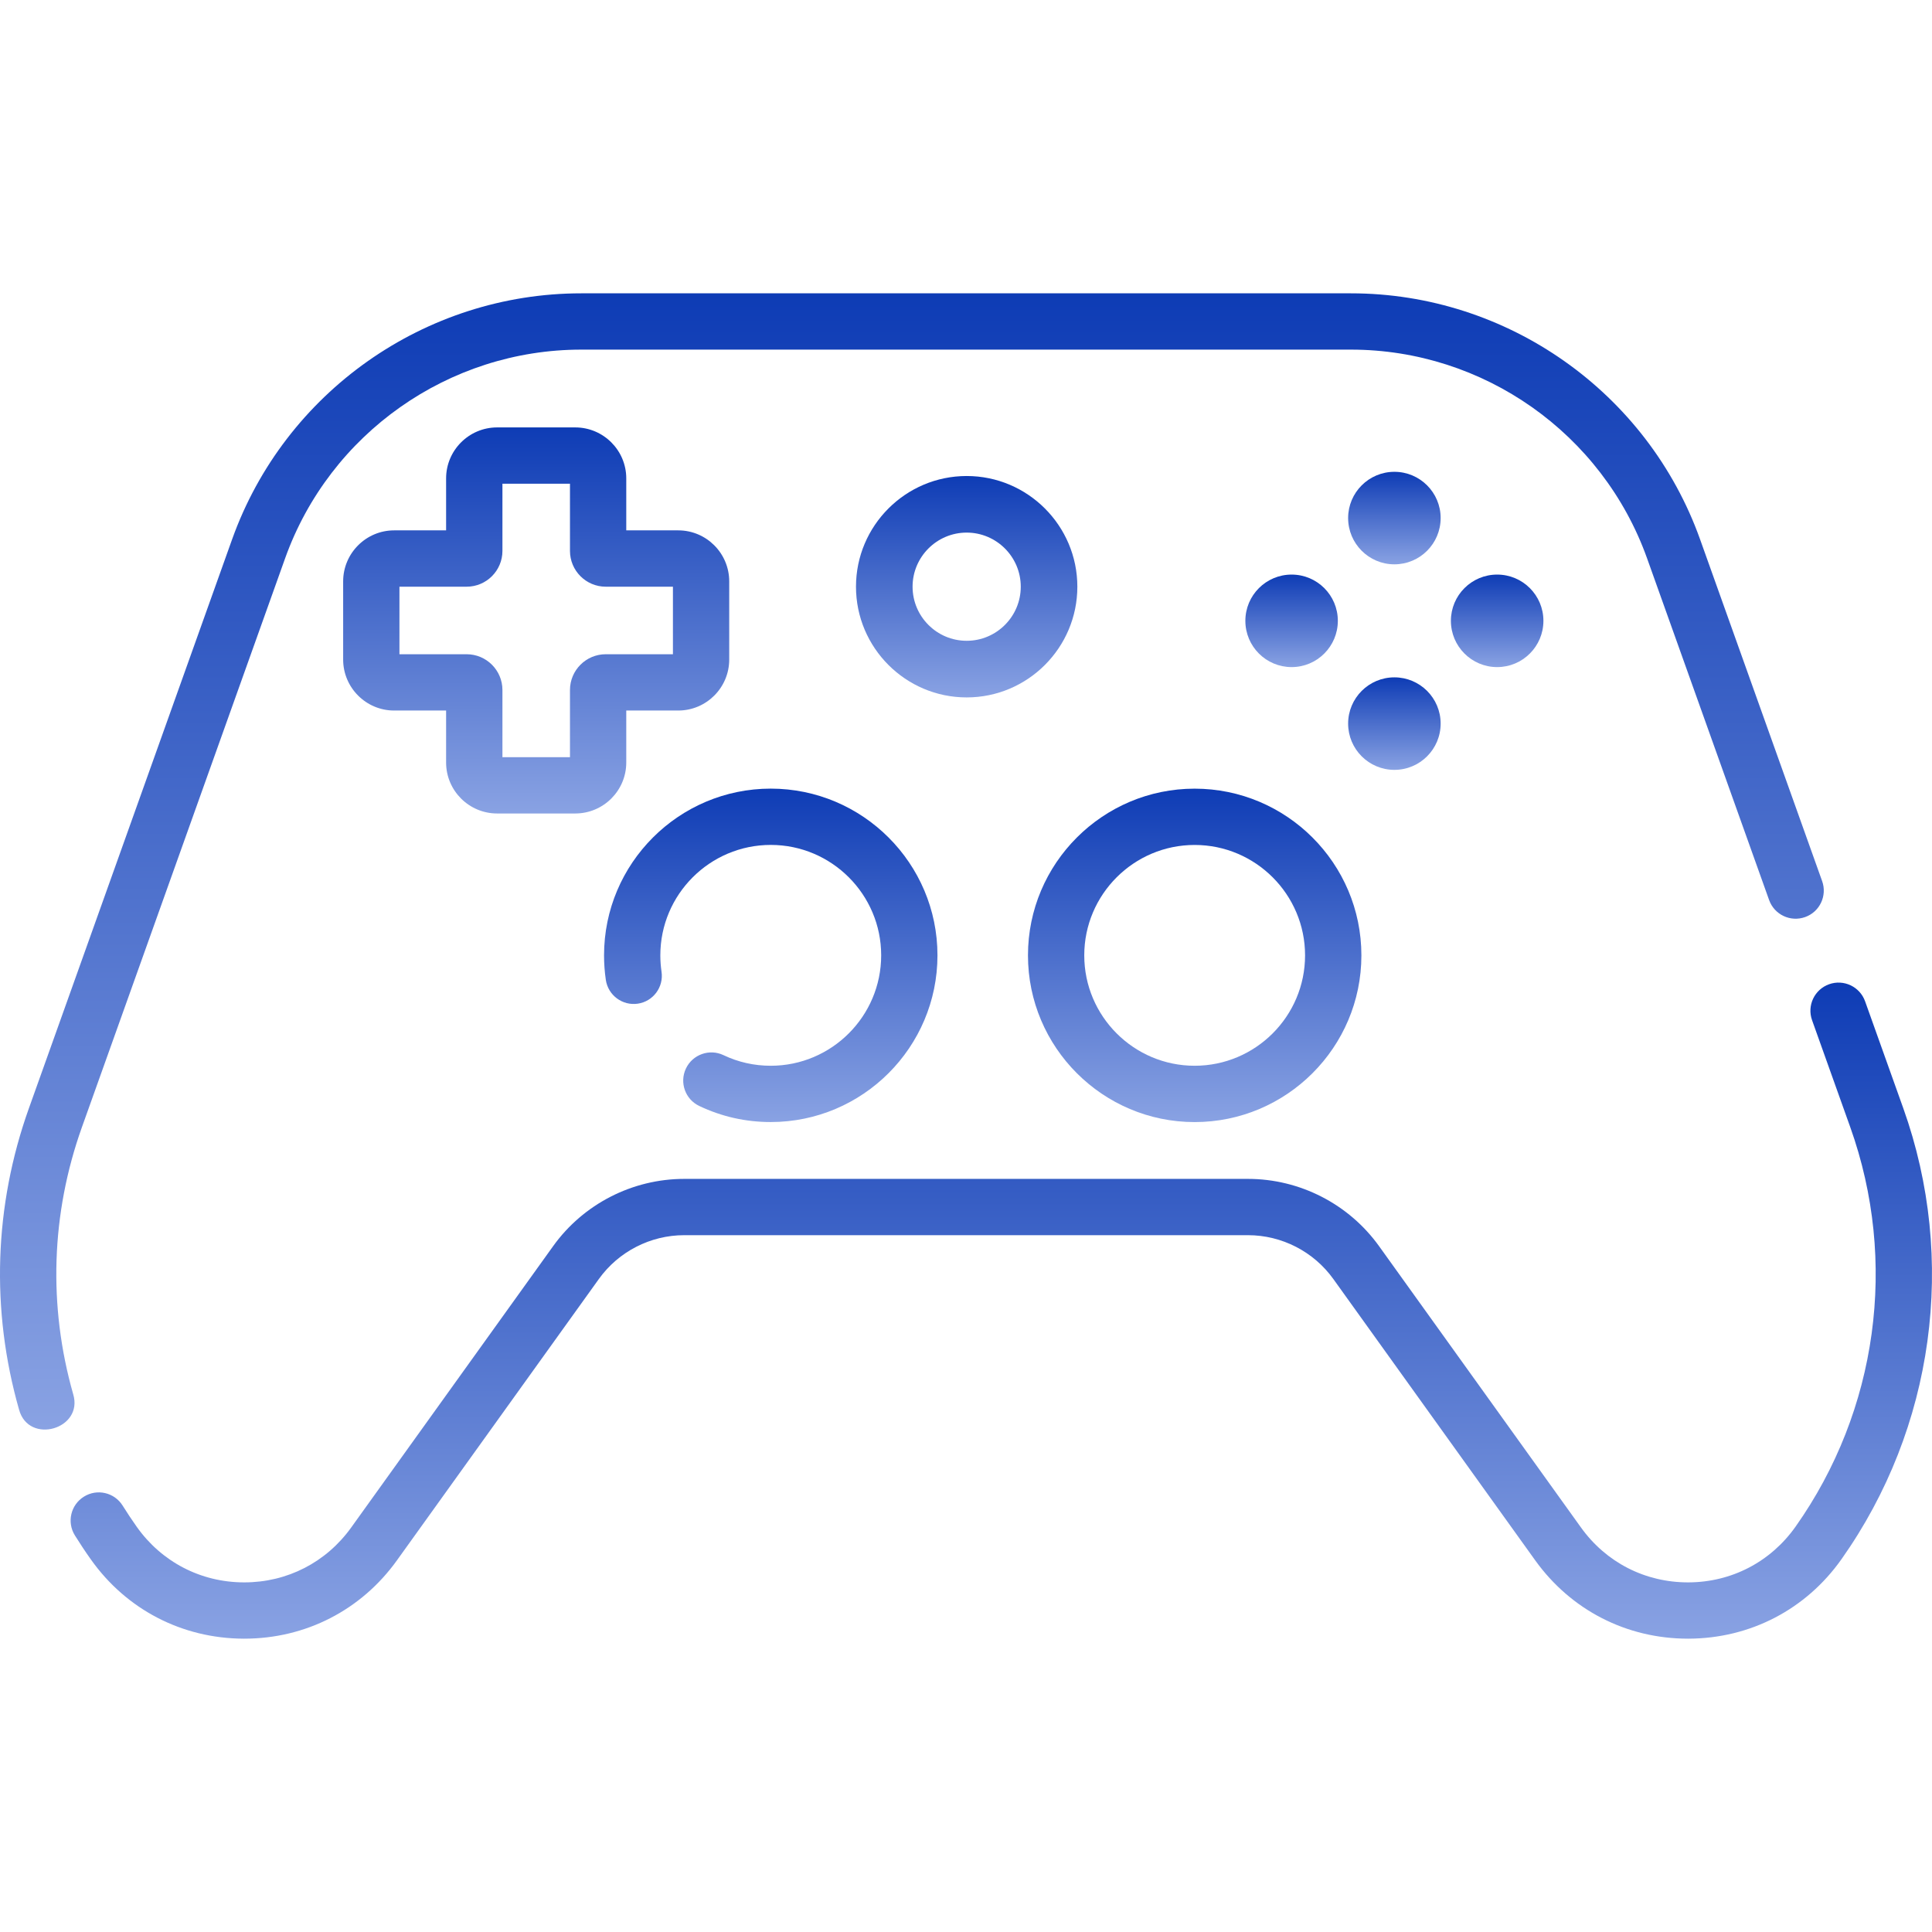 <svg xmlns="http://www.w3.org/2000/svg" width="52" height="52" viewBox="0 0 52 52" fill="none"><path d="M51.227 29.828L50.199 26.95C50.058 26.556 49.624 26.35 49.23 26.491C48.836 26.632 48.631 27.065 48.772 27.459L49.8 30.338C51.088 33.944 50.538 37.964 48.327 41.091C47.656 42.039 46.605 42.586 45.444 42.59C44.281 42.593 43.228 42.055 42.551 41.111L37.118 33.541C36.304 32.407 34.985 31.73 33.589 31.73H18.416C17.02 31.73 15.7 32.407 14.887 33.541L9.454 41.111C8.78 42.051 7.731 42.59 6.574 42.59C6.57 42.59 6.565 42.59 6.561 42.59C5.4 42.586 4.349 42.039 3.678 41.091C3.548 40.906 3.421 40.716 3.301 40.524C3.08 40.169 2.612 40.061 2.258 40.283C1.903 40.504 1.794 40.971 2.016 41.326C2.151 41.542 2.293 41.758 2.441 41.966C3.398 43.32 4.898 44.099 6.556 44.105H6.574C8.225 44.105 9.723 43.337 10.685 41.995L16.118 34.425C16.648 33.686 17.507 33.245 18.416 33.245H33.589C34.498 33.245 35.357 33.686 35.887 34.425L41.319 41.995C42.282 43.337 43.78 44.105 45.431 44.105H45.449C47.107 44.099 48.607 43.32 49.564 41.966C52.059 38.436 52.681 33.899 51.227 29.828Z" fill="url(#paint0_linear)"></path><path d="M1.97 37.525C1.293 35.15 1.374 32.664 2.205 30.338L7.674 15.027C8.875 11.667 12.078 9.41 15.645 9.41H36.36C39.927 9.41 43.13 11.667 44.331 15.027L47.616 24.225C47.757 24.619 48.191 24.824 48.585 24.683C48.979 24.543 49.184 24.109 49.043 23.715L45.758 14.517C44.343 10.556 40.566 7.895 36.36 7.895H15.645C11.439 7.895 7.662 10.556 6.247 14.517L0.778 29.829C-0.16 32.454 -0.252 35.259 0.513 37.941C0.774 38.894 2.253 38.464 1.97 37.525Z" fill="url(#paint1_linear)"></path><path d="M13.38 21.895H15.483C16.24 21.895 16.856 21.28 16.856 20.523V19.124H18.255C19.012 19.124 19.627 18.508 19.627 17.752V15.648C19.627 14.891 19.012 14.275 18.255 14.275H16.856V12.876C16.856 12.12 16.24 11.504 15.483 11.504H13.38C12.623 11.504 12.007 12.12 12.007 12.876V14.275H10.608C9.852 14.275 9.236 14.891 9.236 15.648V17.752C9.236 18.508 9.852 19.124 10.608 19.124H12.007V20.523C12.007 21.28 12.623 21.895 13.38 21.895ZM10.751 17.609V15.791H12.56C13.091 15.791 13.523 15.359 13.523 14.828V13.019H15.341V14.828C15.341 15.359 15.773 15.791 16.303 15.791H18.112V17.609H16.303C15.773 17.609 15.341 18.041 15.341 18.571V20.38H13.523V18.571C13.523 18.041 13.091 17.609 12.56 17.609H10.751Z" fill="url(#paint2_linear)"></path><path d="M37.53 12.699C36.843 12.699 36.285 13.256 36.285 13.944C36.285 14.631 36.843 15.189 37.53 15.189C38.218 15.189 38.775 14.631 38.775 13.944C38.775 13.256 38.218 12.699 37.53 12.699Z" fill="url(#paint3_linear)"></path><path d="M37.53 20.721C38.218 20.721 38.775 20.164 38.775 19.476C38.775 18.789 38.218 18.231 37.53 18.231C36.843 18.231 36.285 18.789 36.285 19.476C36.285 20.164 36.843 20.721 37.53 20.721Z" fill="url(#paint4_linear)"></path><path d="M40.296 17.955C40.984 17.955 41.541 17.397 41.541 16.71C41.541 16.022 40.984 15.465 40.296 15.465C39.609 15.465 39.051 16.022 39.051 16.71C39.051 17.397 39.609 17.955 40.296 17.955Z" fill="url(#paint5_linear)"></path><path d="M36.008 16.71C36.008 16.022 35.451 15.465 34.764 15.465C34.076 15.465 33.519 16.022 33.519 16.71C33.519 17.397 34.076 17.955 34.764 17.955C35.451 17.955 36.008 17.397 36.008 16.71Z" fill="url(#paint6_linear)"></path><path d="M32.154 30.201C34.629 30.201 36.642 28.188 36.642 25.714C36.642 23.239 34.629 21.227 32.154 21.227C29.68 21.227 27.668 23.239 27.668 25.714C27.668 28.188 29.68 30.201 32.154 30.201ZM32.154 22.742C33.793 22.742 35.126 24.075 35.126 25.714C35.126 27.352 33.793 28.685 32.154 28.685C30.516 28.685 29.183 27.352 29.183 25.714C29.183 24.075 30.516 22.742 32.154 22.742Z" fill="url(#paint7_linear)"></path><path d="M20.745 28.685C20.299 28.685 19.87 28.589 19.472 28.399C19.094 28.22 18.642 28.381 18.462 28.759C18.283 29.137 18.443 29.589 18.822 29.768C19.425 30.055 20.072 30.2 20.745 30.2C23.219 30.2 25.232 28.187 25.232 25.713C25.232 23.239 23.219 21.226 20.745 21.226C18.271 21.226 16.258 23.239 16.258 25.713C16.258 25.935 16.274 26.157 16.306 26.375C16.368 26.789 16.754 27.075 17.167 27.014C17.581 26.953 17.867 26.567 17.805 26.153C17.784 26.009 17.773 25.861 17.773 25.713C17.773 24.075 19.106 22.741 20.745 22.741C22.384 22.741 23.717 24.075 23.717 25.713C23.717 27.352 22.383 28.685 20.745 28.685Z" fill="url(#paint8_linear)"></path><path d="M26.018 18.771C24.375 18.771 23.039 17.434 23.039 15.791C23.039 14.149 24.375 12.812 26.018 12.812C27.661 12.812 28.997 14.149 28.997 15.791C28.997 17.434 27.661 18.771 26.018 18.771ZM26.018 14.335C25.215 14.335 24.562 14.989 24.562 15.791C24.562 16.594 25.215 17.247 26.018 17.247C26.821 17.247 27.474 16.594 27.474 15.791C27.474 14.989 26.821 14.335 26.018 14.335Z" fill="url(#paint9_linear)"></path><defs><linearGradient id="paint0_linear" x1="26.95" y1="26.447" x2="26.95" y2="44.105" gradientUnits="userSpaceOnUse"><stop stop-color="#0E3CB5"></stop><stop offset="1" stop-color="#89A2E3"></stop></linearGradient><linearGradient id="paint1_linear" x1="24.544" y1="7.895" x2="24.544" y2="38.477" gradientUnits="userSpaceOnUse"><stop stop-color="#0E3CB5"></stop><stop offset="1" stop-color="#89A2E3"></stop></linearGradient><linearGradient id="paint2_linear" x1="14.432" y1="11.504" x2="14.432" y2="21.895" gradientUnits="userSpaceOnUse"><stop stop-color="#0E3CB5"></stop><stop offset="1" stop-color="#89A2E3"></stop></linearGradient><linearGradient id="paint3_linear" x1="37.53" y1="12.699" x2="37.53" y2="15.189" gradientUnits="userSpaceOnUse"><stop stop-color="#0E3CB5"></stop><stop offset="1" stop-color="#89A2E3"></stop></linearGradient><linearGradient id="paint4_linear" x1="37.53" y1="18.231" x2="37.53" y2="20.721" gradientUnits="userSpaceOnUse"><stop stop-color="#0E3CB5"></stop><stop offset="1" stop-color="#89A2E3"></stop></linearGradient><linearGradient id="paint5_linear" x1="40.296" y1="15.465" x2="40.296" y2="17.955" gradientUnits="userSpaceOnUse"><stop stop-color="#0E3CB5"></stop><stop offset="1" stop-color="#89A2E3"></stop></linearGradient><linearGradient id="paint6_linear" x1="34.764" y1="15.465" x2="34.764" y2="17.955" gradientUnits="userSpaceOnUse"><stop stop-color="#0E3CB5"></stop><stop offset="1" stop-color="#89A2E3"></stop></linearGradient><linearGradient id="paint7_linear" x1="32.154" y1="21.227" x2="32.154" y2="30.201" gradientUnits="userSpaceOnUse"><stop stop-color="#0E3CB5"></stop><stop offset="1" stop-color="#89A2E3"></stop></linearGradient><linearGradient id="paint8_linear" x1="20.745" y1="21.226" x2="20.745" y2="30.2" gradientUnits="userSpaceOnUse"><stop stop-color="#0E3CB5"></stop><stop offset="1" stop-color="#89A2E3"></stop></linearGradient><linearGradient id="paint9_linear" x1="26.018" y1="12.812" x2="26.018" y2="18.771" gradientUnits="userSpaceOnUse"><stop stop-color="#0E3CB5"></stop><stop offset="1" stop-color="#89A2E3"></stop></linearGradient></defs></svg>
